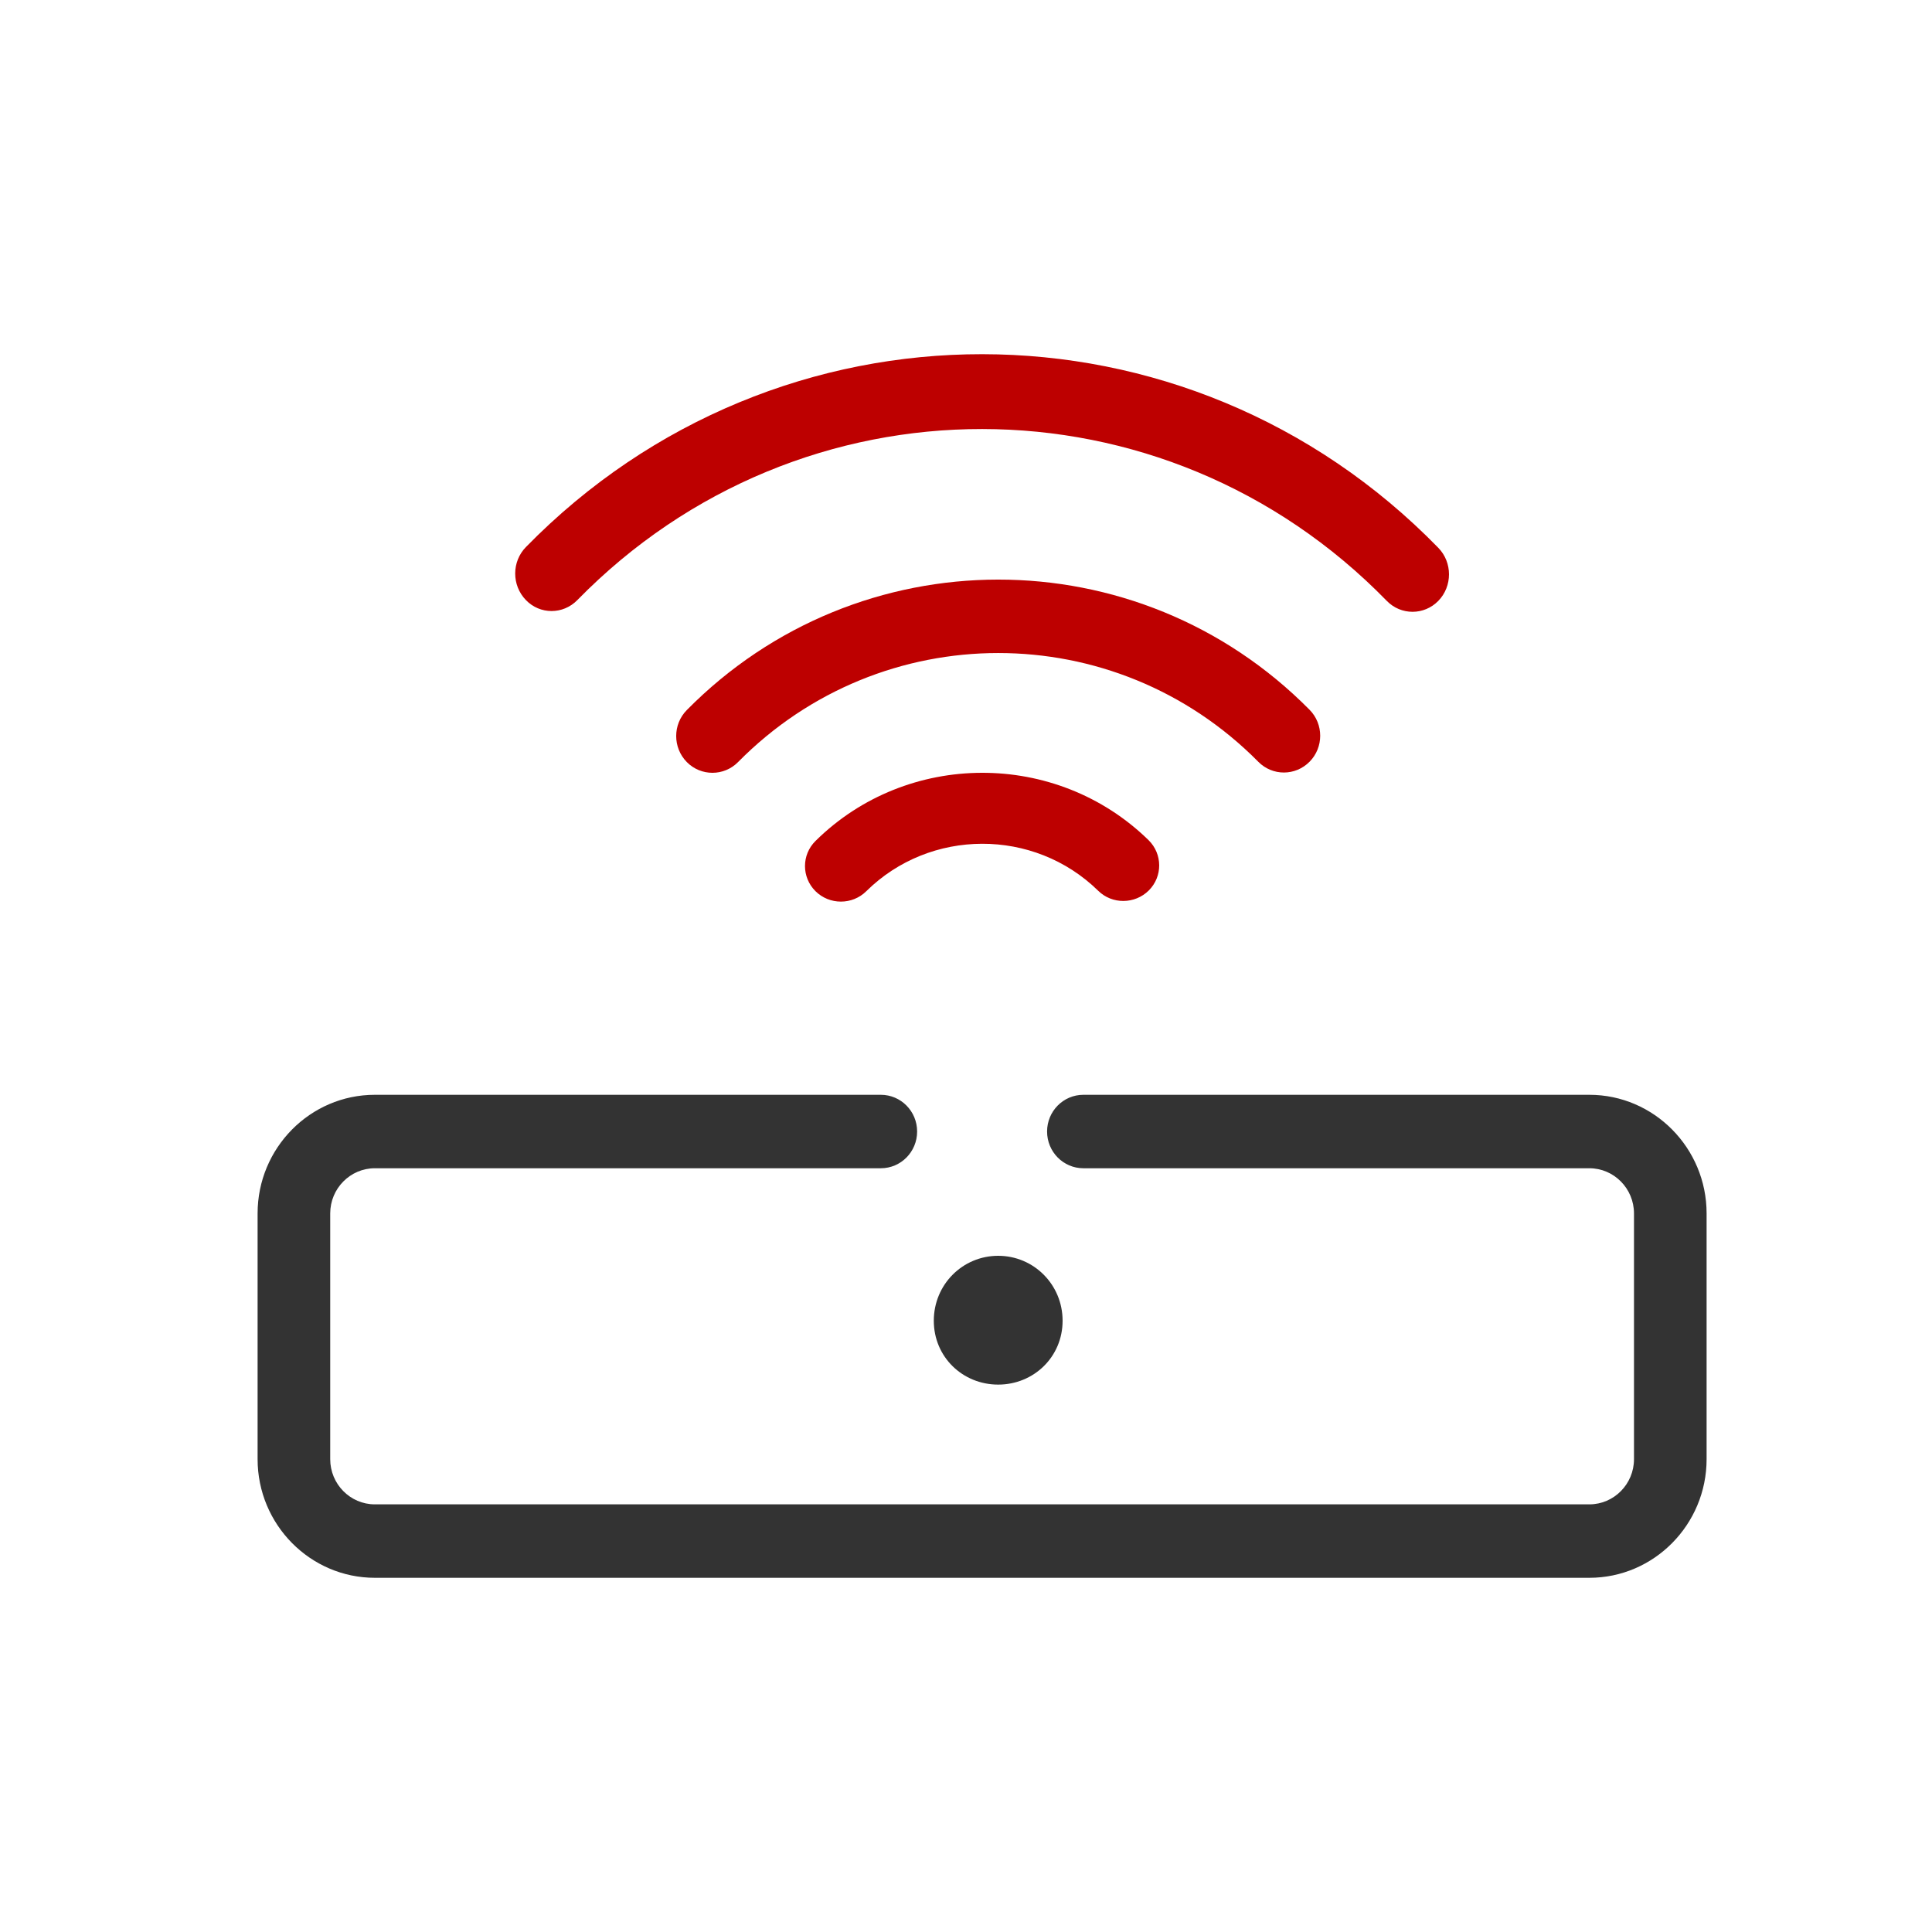 <?xml version="1.0" encoding="UTF-8"?>
<svg width="60px" height="60px" viewBox="0 0 60 60" version="1.1" xmlns="http://www.w3.org/2000/svg" xmlns:xlink="http://www.w3.org/1999/xlink">
    <title>nbn-60x60</title>
    <g id="nbn-60x60" stroke="none" stroke-width="1" fill="none" fill-rule="evenodd">
        <g id="Group" transform="translate(8, 11)">
            <g id="nbn"></g>
            <path d="M21,30.017 C21,31.14 21.894,32 23,32 C24.103,32 25,31.14 25,30.017 C25,28.893 24.103,28 23,28 C21.894,28 21,28.893 21,30.017 Z" id="Path" fill="#333333" fill-rule="nonzero"></path>
            <path d="M27.678,16.653 C28.11,16.22 28.107,15.522 27.67,15.092 C24.809,12.293 20.17,12.304 17.326,15.117 C16.891,15.547 16.891,16.244 17.326,16.677 C17.544,16.892 17.828,17 18.115,17 C18.402,17 18.687,16.892 18.904,16.677 C20.884,14.72 24.112,14.711 26.103,16.661 C26.538,17.091 27.243,17.085 27.678,16.653 Z" id="Path" fill="#BD0000" fill-rule="nonzero"></path>
            <path d="M32.671,12.655 C33.11,12.21 33.11,11.486 32.668,11.041 C27.335,5.648 18.657,5.654 13.329,11.052 C12.89,11.497 12.89,12.219 13.329,12.666 C13.549,12.889 13.836,13 14.126,13 C14.413,13 14.703,12.889 14.922,12.666 C19.375,8.155 26.62,8.152 31.078,12.658 C31.517,13.103 32.229,13.103 32.671,12.655 Z" id="Path" fill="#BD0000" fill-rule="nonzero"></path>
            <path d="M9.929,7.637 C16.868,0.543 28.143,0.555 35.067,7.66 C35.288,7.887 35.577,8 35.868,8 C36.157,8 36.448,7.887 36.669,7.66 C37.11,7.206 37.11,6.468 36.669,6.014 C28.865,-1.995 16.154,-2.006 8.334,5.988 C7.889,6.442 7.889,7.177 8.331,7.634 C8.769,8.09 9.485,8.09 9.929,7.637 Z" id="Path" fill="#BD0000" fill-rule="nonzero"></path>
            <path d="M41.359,23 L25.645,23 C25.022,23 24.518,23.51 24.518,24.14 C24.518,24.771 25.022,25.281 25.645,25.281 L41.359,25.281 C42.123,25.281 42.745,25.911 42.745,26.684 L42.745,34.316 C42.745,35.089 42.123,35.719 41.359,35.719 L3.641,35.719 C2.877,35.719 2.255,35.089 2.255,34.316 L2.255,26.684 C2.255,25.911 2.877,25.281 3.641,25.281 L19.355,25.281 C19.978,25.281 20.482,24.771 20.482,24.14 C20.482,23.51 19.978,23 19.355,23 L3.641,23 C1.632,23 0,24.654 0,26.684 L0,34.316 C0,36.346 1.635,38 3.641,38 L41.359,38 C43.365,38 45,36.346 45,34.316 L45,26.684 C45,24.654 43.365,23 41.359,23 Z" id="Path" fill="#333333" fill-rule="nonzero"></path>
        </g>
    </g>
</svg>
